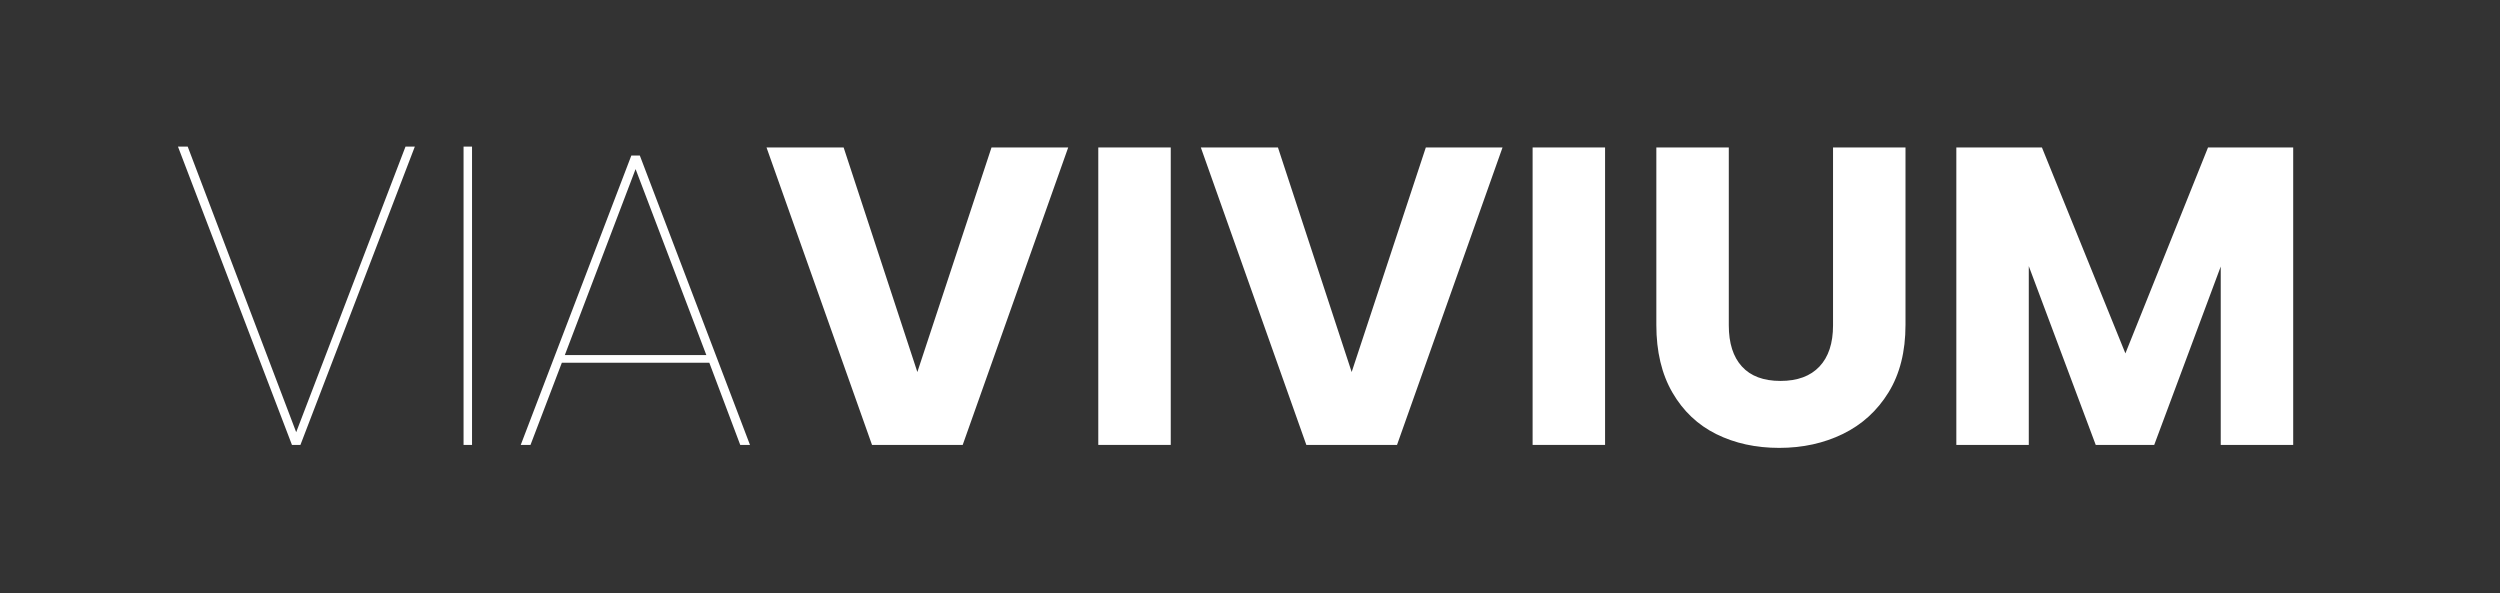 <?xml version="1.0" encoding="utf-8"?>
<!-- Generator: Adobe Illustrator 15.1.0, SVG Export Plug-In . SVG Version: 6.00 Build 0)  -->
<!DOCTYPE svg PUBLIC "-//W3C//DTD SVG 1.1//EN" "http://www.w3.org/Graphics/SVG/1.1/DTD/svg11.dtd">
<svg version="1.1" id="Layer_1" xmlns="http://www.w3.org/2000/svg" xmlns:xlink="http://www.w3.org/1999/xlink" x="0px" y="0px"
	 width="590px" height="140px" viewBox="0 0 590 140" enable-background="new 0 0 590 140" xml:space="preserve">
<rect x="0" y="0" width="590" height="140" fill="#333333" stroke="none"/>
<g enable-background="new    ">
	<path fill="#FFFFFF" d="M97.9,34.6l-27,70.4h-2L42,34.6h2.3L69.9,102l25.8-67.4H97.9z"/>
	<path fill="#FFFFFF" d="M111.399,34.6V105h-2V34.6H111.399z"/>
	<path fill="#FFFFFF" d="M167.397,85.6h-34.8l-7.4,19.4h-2.3l26.1-68.3h2l26,68.3h-2.3L167.397,85.6z M166.697,83.8l-16.7-43.899
		l-16.7,43.899H166.697z"/>
</g>
<g enable-background="new    ">
	<path fill="#FFFFFF" d="M252.097,34.8l-24.9,70.2h-21.4l-24.9-70.2h18.2l17.4,53l17.5-53H252.097z"/>
	<path fill="#FFFFFF" d="M276.296,34.8V105h-17.1V34.8H276.296z"/>
	<path fill="#FFFFFF" d="M354.597,34.8L329.697,105h-21.4l-24.9-70.2h18.2l17.399,53l17.5-53H354.597z"/>
	<path fill="#FFFFFF" d="M378.796,34.8V105h-17.1V34.8H378.796z"/>
	<path fill="#FFFFFF" d="M407.996,34.8v42c0,4.2,1.033,7.435,3.1,9.7c2.066,2.268,5.101,3.4,9.101,3.4s7.065-1.133,9.2-3.4
		c2.133-2.266,3.199-5.5,3.199-9.7v-42h17.101v41.9c0,6.267-1.335,11.567-4,15.899c-2.667,4.335-6.25,7.601-10.75,9.801
		c-4.5,2.199-9.518,3.3-15.05,3.3c-5.535,0-10.484-1.083-14.851-3.25c-4.367-2.166-7.817-5.433-10.35-9.8
		c-2.534-4.366-3.8-9.684-3.8-15.95V34.8H407.996z"/>
	<path fill="#FFFFFF" d="M541.194,34.8V105h-17.101V62.9L508.395,105h-13.801l-15.8-42.2V105h-17.1V34.8h20.2L501.594,83.4
		l19.5-48.601H541.194z"/>
</g>
</svg>
